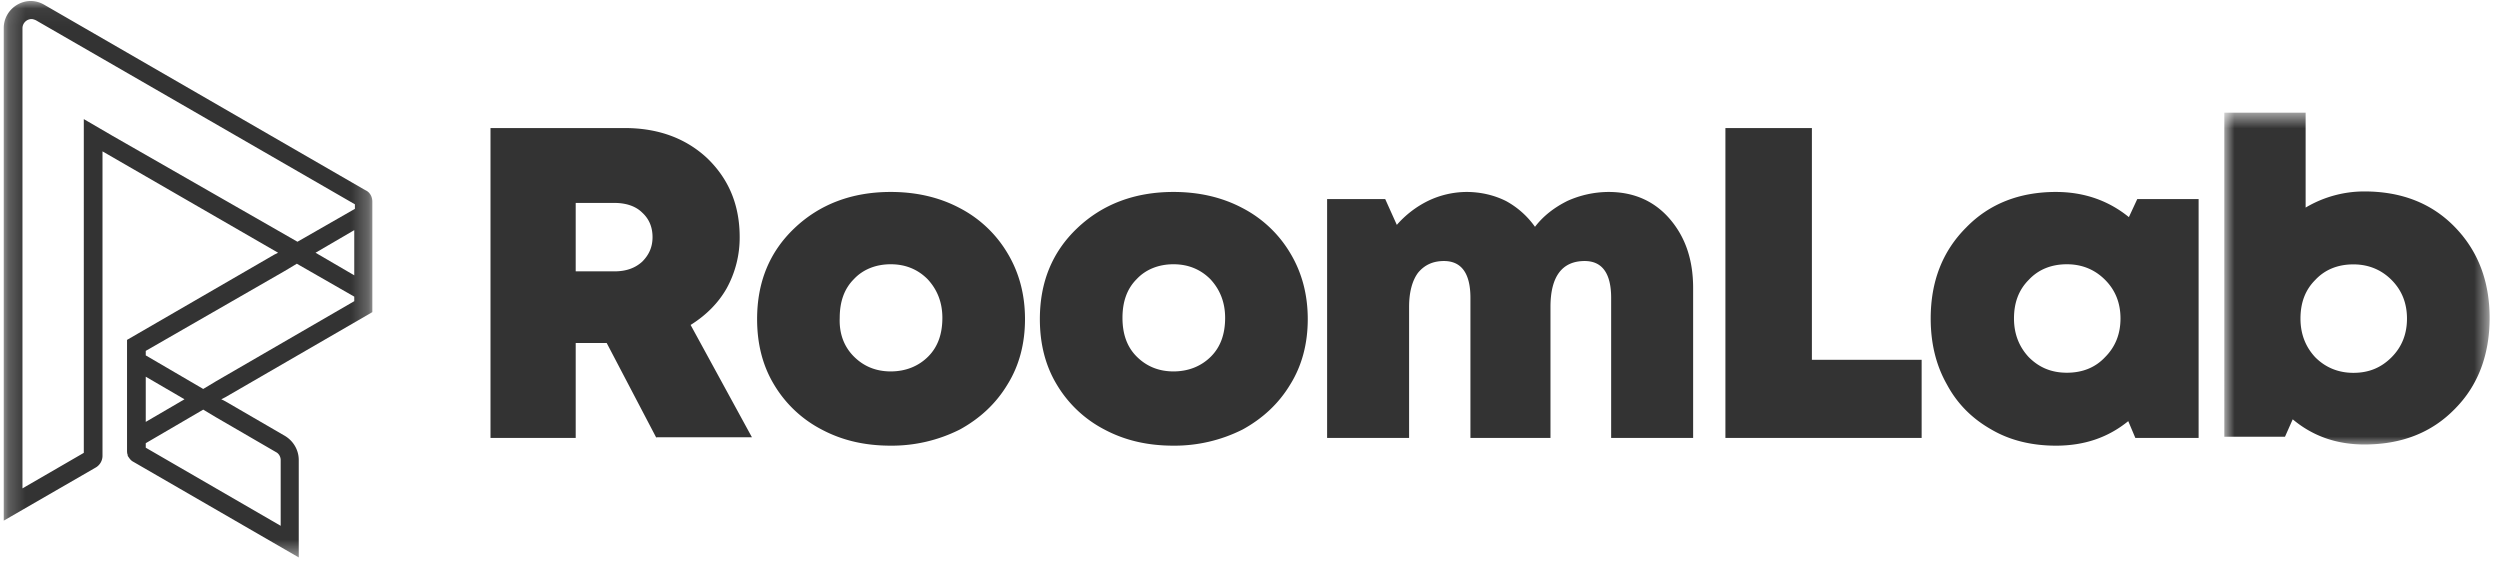 <svg xmlns="http://www.w3.org/2000/svg" fill="none" viewBox="0 0 146 33" viewbox="0 0 146 33"><g opacity=".8"><path fill="#000" fill-rule="evenodd" d="M33.621 11.927v3.92h2.262c.679 0 1.207-.188 1.621-.565.378-.377.604-.83.604-1.433 0-.565-.189-1.055-.603-1.432-.378-.377-.943-.566-1.622-.566h-2.262v.076Zm4.713 13.647-2.903-5.542h-1.81v5.542h-4.976V7.478h7.842c1.96 0 3.581.603 4.825 1.772 1.244 1.206 1.885 2.714 1.885 4.6a6.131 6.131 0 0 1-.754 2.978c-.49.867-1.206 1.583-2.111 2.149l3.581 6.56h-5.58v.037ZM49.87 20.824c.565.566 1.281.867 2.149.867.867 0 1.62-.301 2.186-.867.566-.566.83-1.32.83-2.262 0-.905-.302-1.659-.868-2.262-.565-.566-1.281-.867-2.148-.867-.868 0-1.622.302-2.15.867-.565.566-.829 1.32-.829 2.262-.038.942.264 1.697.83 2.262Zm2.149 5.203c-1.508 0-2.828-.302-4.034-.943a6.974 6.974 0 0 1-2.79-2.639c-.679-1.13-.98-2.413-.98-3.808 0-2.149.716-3.92 2.186-5.315 1.47-1.395 3.355-2.112 5.617-2.112 1.47 0 2.828.302 4.034.943a6.974 6.974 0 0 1 2.79 2.639c.679 1.131 1.018 2.413 1.018 3.845 0 1.433-.34 2.715-1.018 3.808-.678 1.131-1.62 1.998-2.79 2.64a8.836 8.836 0 0 1-4.033.942ZM66.383 20.824c.565.566 1.282.867 2.149.867s1.62-.301 2.186-.867c.566-.566.83-1.32.83-2.262 0-.905-.302-1.659-.867-2.262-.566-.566-1.282-.867-2.15-.867-.866 0-1.62.302-2.148.867-.566.566-.83 1.32-.83 2.262s.264 1.697.83 2.262Zm2.149 5.203c-1.508 0-2.828-.302-4.034-.943a6.974 6.974 0 0 1-2.79-2.639c-.679-1.13-.98-2.413-.98-3.808 0-2.149.716-3.92 2.186-5.315 1.47-1.395 3.356-2.112 5.618-2.112 1.47 0 2.827.302 4.034.943a6.974 6.974 0 0 1 2.79 2.639c.678 1.131 1.017 2.413 1.017 3.845 0 1.433-.339 2.715-1.018 3.808-.678 1.131-1.62 1.998-2.79 2.64a8.836 8.836 0 0 1-4.033.942ZM93.94 11.21c1.47 0 2.677.528 3.582 1.584.905 1.056 1.357 2.375 1.357 4.034v8.746h-4.788v-8.18c0-1.433-.527-2.15-1.545-2.15-1.32 0-1.998.905-1.998 2.677v7.653h-4.675v-8.18c0-1.433-.528-2.15-1.546-2.15-.64 0-1.13.227-1.508.679-.34.452-.528 1.131-.528 1.998v7.653h-4.788V11.625h3.393l.679 1.508a5.835 5.835 0 0 1 1.81-1.395 5.24 5.24 0 0 1 2.262-.528c.829 0 1.62.189 2.3.528a5.007 5.007 0 0 1 1.696 1.508c.49-.64 1.13-1.13 1.885-1.508a5.915 5.915 0 0 1 2.413-.528ZM105.815 21.012h6.409v4.562h-11.46V7.478h5.051v13.534ZM118.484 20.862c.603.603 1.319.905 2.224.905.905 0 1.659-.302 2.224-.905.604-.603.905-1.357.905-2.262s-.301-1.66-.905-2.262c-.603-.604-1.357-.905-2.224-.905-.905 0-1.659.302-2.224.905-.603.603-.867 1.357-.867 2.262 0 .904.301 1.659.867 2.262Zm6.333-9.237h3.582v13.95h-3.695l-.414-.981c-1.207.98-2.602 1.433-4.223 1.433-1.395 0-2.676-.302-3.77-.943-1.131-.64-1.998-1.508-2.601-2.639-.641-1.13-.943-2.413-.943-3.845 0-2.15.679-3.921 2.074-5.316 1.357-1.395 3.129-2.074 5.24-2.074 1.621 0 3.054.49 4.26 1.47l.49-1.055Z" clip-rule="evenodd"/><mask id="mask0" width="17" height="21" x="129" y="6" mask-type="alpha" maskUnits="userSpaceOnUse"><path fill="#000" fill-rule="evenodd" d="M129.899 6.58h15.532v19.454h-15.532V6.58Z" clip-rule="evenodd"/></mask><g mask="url(#mask0)"><path fill="#000" fill-rule="evenodd" d="M137.439 21.774c.905 0 1.621-.302 2.224-.905.603-.603.905-1.357.905-2.262s-.302-1.659-.905-2.262-1.357-.905-2.224-.905c-.905 0-1.659.302-2.224.905-.604.603-.867 1.357-.867 2.262s.301 1.659.867 2.262c.603.603 1.357.905 2.224.905Zm.641-10.594c2.149 0 3.921.679 5.278 2.074 1.357 1.394 2.036 3.166 2.036 5.315 0 2.15-.679 3.959-2.036 5.316-1.357 1.395-3.129 2.073-5.278 2.073-1.621 0-3.016-.49-4.185-1.47l-.452 1.018h-3.544V6.581h4.75v5.542a6.698 6.698 0 0 1 3.431-.943Z" clip-rule="evenodd"/></g><mask id="mask1" width="22" height="33" x="0" y="0" mask-type="alpha" maskUnits="userSpaceOnUse"><path fill="#000" fill-rule="evenodd" d="M.218.057h21.527v32.498H.218V.057Z" clip-rule="evenodd"/></mask><g mask="url(#mask1)"><path fill="#000" fill-rule="evenodd" d="m20.69 17.588-8.068 4.674-.754.453-3.356-1.96v-.264l8.068-4.638.754-.452 3.355 1.923v.264Zm-8.068 6.786 3.506 2.035c.15.076.264.264.264.453v3.845l-7.88-4.562v-.263l3.356-1.96.754.452Zm-4.11-2.375 2.262 1.319-2.262 1.32v-2.64Zm-1.998-14.1-1.62-.943V26.447l-3.582 2.074V1.64a.54.54 0 0 1 .527-.528c.076 0 .189.037.264.075l18.624 10.745v.264l-3.355 1.922L6.514 7.9Zm14.175 8.18-2.262-1.319 2.262-1.32v2.64Zm1.056-4.033v-.264c0-.302-.15-.566-.415-.679L2.593.283a1.584 1.584 0 0 0-.791-.226C.972.057.218.736.218 1.641v28.765l5.354-3.092a.794.794 0 0 0 .414-.678V8.84l10.255 5.92-.226.112-8.596 4.977v6.446c0 .076 0 .189.038.264v.038c0 .038.037.075.037.075.076.113.151.227.302.302l9.651 5.58v-5.693c0-.566-.301-1.093-.791-1.395l-3.507-2.036-.226-.113.226-.113 8.596-4.976v-6.183Z" clip-rule="evenodd"/></g></g></svg>